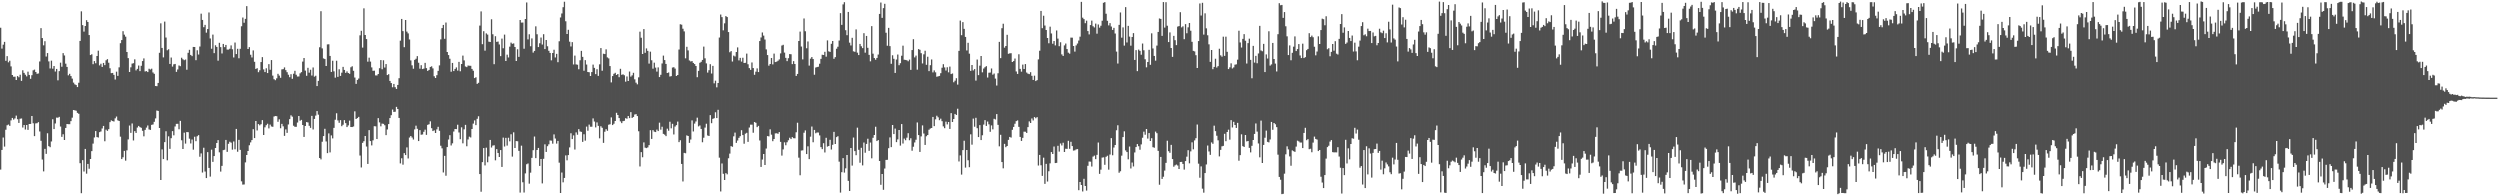 <svg xmlns="http://www.w3.org/2000/svg" width="1920" height="150"><path fill="#4f4f4f" d="M0 21.322h1v108.953H0zM1 37.317h1v77.823H1zM2 34.299h1v71.325H2zM3 32.178h1v80.424H3zM4 46.685h1v52.96H4zM5 43.104h1v53.11H5zM6 47.873h1v47.791H6zM7 46.663h1v50.006H7zM8 51.018h1v41.449H8zM9 57.588h1v33.007H9zM10 58.954h1v32.894H10zM11 58.869h1v32.04H11zM12 61.462h1v27.326H12zM13 58.43h1v33.096H13zM14 59.35h1v35.07H14zM15 57.421h1v33.782H15zM16 62.124h1v28.861H16zM17 53.948h1v43.994H17zM18 55.978h1v40.017H18zM19 57.405h1v42.067H19zM20 58.655h1v37.344H20zM21 55.06h1v44.655H21zM22 57.545h1v37.671H22zM23 60.538h1v34.653H23zM24 57.75h1v31.318H24zM25 54.009h1v40.673H25zM26 53.476h1v51.067H26zM27 55.285h1v39.494H27zM28 56.673h1v37.924H28zM29 56.444h1v37.368H29zM30 47.224h1v53.742H30zM31 21.612h1v86.509H31zM32 29.259h1v93.241H32zM33 34.821h1v96.838H33zM34 31.634h1v82.702H34zM35 43.392h1v74.765H35zM36 40.743h1v61.605H36zM37 47.147h1v65.075H37zM38 52.6h1v60.438H38zM39 46.614h1v62.041H39zM40 52.736h1v38.867H40zM41 50.701h1v48.4H41zM42 54.92h1v39.918H42zM43 52.919h1v37.385H43zM44 61.695h1v28.707H44zM45 54.636h1v35.132H45zM46 48.154h1v49.012H46zM47 51.232h1v53.868H47zM48 40.83h1v62.302H48zM49 42.589h1v64.94H49zM50 48.881h1v49.378H50zM51 51.413h1v43.814H51zM52 57.831h1v37.556H52zM53 56.689h1v38.71H53zM54 58.4h1v34.618H54zM55 60.372h1v29.976H55zM56 63.44h1v21.059H56zM57 64.752h1v19.992H57zM58 65.345h1v19.687H58zM59 66.853h1v19.811H59zM60 63.525h1v23.882H60zM61 31.444h1v93.906H61zM62 8.686h1v139.709H62zM63 19.286h1v103.71H63zM64 24.264h1v107.49H64zM65 19.966h1v94.436H65zM66 15.508h1v117.867H66zM67 16.883h1v109.023H67zM68 26.942h1v102.64H68zM69 42.315h1v79.79H69zM70 41.677h1v74.389H70zM71 49.313h1v60.972H71zM72 46.874h1v58.698H72zM73 48.583h1v52.063H73zM74 43.033h1v62.243H74zM75 38.935h1v66.703H75zM76 50.248h1v51.256H76zM77 48.949h1v52.01H77zM78 51.411h1v47.272H78zM79 48.357h1v48.365H79zM80 50.014h1v58.486H80zM81 46.28h1v53.321H81zM82 45.421h1v55.096H82zM83 48.201h1v51.031H83zM84 52.415h1v41.373H84zM85 56.155h1v36.288H85zM86 56.014h1v36.965H86zM87 57.51h1v35.832H87zM88 61.093h1v29.79H88zM89 55.061h1v34.433H89zM90 58.277h1v34.153H90zM91 51.687h1v41.242H91zM92 33.2h1v71.781H92zM93 30.792h1v91.384H93zM94 23.94h1v96.839H94zM95 26.612h1v89.238H95zM96 28.157h1v95.238H96zM97 39.957h1v75.476H97zM98 44.657h1v62.398H98zM99 55.273h1v41.144H99zM100 51.721h1v50.321H100zM101 48.863h1v45.98H101zM102 48.553h1v59.325H102zM103 45.569h1v55.14H103zM104 54.074h1v48.014H104zM105 52.873h1v45.093H105zM106 50.316h1v46.389H106zM107 54.624h1v43.014H107zM108 50.556h1v47.572H108zM109 46.885h1v53.565H109zM110 44.852h1v59.871H110zM111 54.892h1v44.849H111zM112 54.556h1v43.466H112zM113 55.362h1v40.997H113zM114 52.793h1v46.657H114zM115 53.415h1v46.365H115zM116 52.749h1v43.147H116zM117 55.673h1v39.939H117zM118 56.669h1v36.868H118zM119 66.066h1v24.846H119zM120 66.213h1v18.696H120zM121 63.669h1v21.549H121zM122 40.536h1v57.758H122zM123 17.903h1v120.313H123zM124 36.822h1v77.916H124zM125 44.083h1v78.083H125zM126 16.603h1v92.534H126zM127 28.834h1v71.989H127zM128 38.617h1v84.531H128zM129 37.826h1v66.86H129zM130 49.091h1v65.244H130zM131 44.163h1v61.973H131zM132 51.138h1v49.583H132zM133 49.385h1v54.56H133zM134 49.1h1v48.028H134zM135 55.201h1v39.909H135zM136 53.364h1v41.722H136zM137 50.297h1v48.961H137zM138 50.823h1v41.985H138zM139 44.335h1v63.375H139zM140 45.529h1v68.911H140zM141 46.246h1v55.662H141zM142 45.742h1v64.527H142zM143 53.543h1v47.869H143zM144 40.558h1v60.994H144zM145 38.267h1v68.22H145zM146 42.168h1v68.015H146zM147 43.131h1v64.01H147zM148 36.04h1v78.882H148zM149 36.118h1v68.916H149zM150 46.24h1v62.191H150zM151 38.625h1v66.036H151zM152 41.896h1v61.904H152zM153 35.745h1v84.605H153zM154 10.514h1v107.299H154zM155 15.314h1v117.174H155zM156 20.892h1v92.555H156zM157 19.095h1v112.624H157zM158 25.081h1v111.656H158zM159 22.344h1v94.469H159zM160 9.586h1v119.376H160zM161 29.524h1v106.103H161zM162 37.41h1v77.532H162zM163 26.588h1v97.712H163zM164 40.782h1v79.086H164zM165 34.771h1v78.915H165zM166 36.066h1v73.76H166zM167 46.592h1v61.015H167zM168 32.875h1v84.141H168zM169 36.2h1v95.596H169zM170 41.054h1v86.321H170zM171 33.756h1v81.537H171zM172 36.212h1v78.766H172zM173 34.533h1v72.935H173zM174 38.092h1v78.562H174zM175 38.08h1v72.377H175zM176 37.438h1v71.403H176zM177 34.87h1v74.713H177zM178 37.837h1v77.121H178zM179 44.126h1v64.516H179zM180 32.691h1v81.994H180zM181 41.525h1v57.509H181zM182 37.467h1v79.063H182zM183 44.728h1v62.698H183zM184 37.46h1v77.657H184zM185 20.193h1v119.063H185zM186 13.452h1v128.34H186zM187 17.481h1v124.212H187zM188 14.482h1v110.235H188zM189 4.723h1v114.322H189zM190 37.64h1v78.306H190zM191 36.185h1v75.386H191zM192 42.029h1v67.333H192zM193 44.132h1v63.431H193zM194 38.7h1v60.515H194zM195 47.458h1v58.57H195zM196 52.945h1v39.998H196zM197 52.371h1v47.842H197zM198 55.456h1v39.843H198zM199 53.942h1v42.329H199zM200 47.654h1v47.712H200zM201 43.883h1v48.357H201zM202 53.28h1v50.379H202zM203 55.365h1v42.435H203zM204 52.411h1v43.723H204zM205 56.1h1v38.947H205zM206 49.277h1v49.332H206zM207 53.547h1v42.16H207zM208 46.152h1v50.958H208zM209 58.063h1v39.319H209zM210 60.85h1v28.639H210zM211 61.604h1v27.46H211zM212 60.148h1v29.107H212zM213 56.683h1v36.839H213zM214 58.039h1v33.608H214zM215 59.771h1v38.747H215zM216 53.29h1v41.864H216zM217 53.069h1v43.93H217zM218 51.787h1v52.575H218zM219 53.887h1v45.471H219zM220 55.458h1v46.584H220zM221 57.384h1v38.222H221zM222 59.286h1v32.216H222zM223 57.007h1v31.559H223zM224 60.534h1v29.058H224zM225 56.626h1v39.913H225zM226 54.353h1v43.049H226zM227 57.375h1v40.019H227zM228 58.794h1v35.315H228zM229 58.736h1v30.374H229zM230 56.305h1v36.403H230zM231 55.415h1v36.666H231zM232 47.297h1v48.727H232zM233 44.526h1v60.632H233zM234 54.212h1v42.565H234zM235 58.195h1v35.551H235zM236 52.052h1v41.981H236zM237 55.809h1v40.785H237zM238 53.536h1v44.647H238zM239 58.028h1v30.933H239zM240 51.835h1v47.593H240zM241 58.9h1v32.417H241zM242 58.147h1v30.634H242zM243 66.121h1v19.185H243zM244 62.081h1v25.973H244zM245 36.276h1v85.065H245zM246 8.621h1v113.782H246zM247 37.146h1v71.693H247zM248 44.868h1v59.64H248zM249 45.381h1v53.535H249zM250 50.681h1v57.949H250zM251 34.097h1v83.517H251zM252 34.018h1v68.448H252zM253 42.948h1v74.081H253zM254 55.252h1v48.755H254zM255 46.619h1v59.673H255zM256 54.791h1v43.42H256zM257 59.641h1v32.298H257zM258 46.651h1v40.326H258zM259 59.056h1v33.405H259zM260 53.22h1v41.092H260zM261 58.342h1v33.914H261zM262 55.792h1v41.136H262zM263 51.338h1v44.474H263zM264 53.714h1v38.559H264zM265 55.987h1v38.59H265zM266 54.835h1v42.773H266zM267 56.039h1v40.281H267zM268 56.672h1v35.937H268zM269 51.683h1v45.863H269zM270 50.891h1v46.688H270zM271 54.358h1v42.744H271zM272 59.525h1v25.969H272zM273 64.422h1v26.985H273zM274 61.41h1v29.265H274zM275 60.309h1v29.437H275zM276 27.134h1v92.337H276zM277 23.678h1v104.926H277zM278 36.572h1v73.163H278zM279 6.39h1v102.028H279zM280 26.875h1v77.587H280zM281 30.025h1v82.499H281zM282 47.375h1v78.538H282zM283 44.281h1v55.638H283zM284 47.293h1v61.033H284zM285 51.767h1v59.894H285zM286 54.358h1v53.439H286zM287 54.288h1v42.636H287zM288 57.892h1v39.125H288zM289 57.941h1v48.836H289zM290 56.835h1v33.904H290zM291 52.375h1v41.642H291zM292 46.135h1v50.895H292zM293 53.194h1v41.712H293zM294 46.3h1v48.811H294zM295 51.865h1v44.36H295zM296 49.187h1v54.581H296zM297 57.635h1v41.81H297zM298 56.965h1v38.312H298zM299 62.177h1v28.479H299zM300 63.785h1v24.704H300zM301 67.027h1v17.112H301zM302 64.44h1v21.503H302zM303 66.981h1v18.854H303zM304 68.291h1v13.758H304zM305 65.241h1v18.484H305zM306 60.035h1v30.561H306zM307 31.211h1v94.289H307zM308 14.555h1v106.98H308zM309 23.912h1v102.553H309zM310 36.235h1v81.373H310zM311 15.335h1v103.756H311zM312 24.289h1v88.92H312zM313 25.644h1v96.037H313zM314 30.316h1v75.324H314zM315 46.409h1v58.017H315zM316 50.196h1v55.424H316zM317 52.81h1v54.329H317zM318 45.953h1v53.433H318zM319 45.105h1v51.419H319zM320 43.124h1v55.814H320zM321 48.2h1v60.145H321zM322 52.741h1v47.193H322zM323 50.068h1v53.409H323zM324 53.037h1v50.254H324zM325 52.694h1v48.532H325zM326 48.284h1v51.278H326zM327 52.345h1v51.226H327zM328 54.454h1v41.458H328zM329 53.727h1v41.725H329zM330 51.417h1v41.766H330zM331 50.926h1v47.547H331zM332 52.544h1v48.125H332zM333 58.547h1v41.559H333zM334 59.921h1v42.236H334zM335 57.776h1v41.62H335zM336 54.451h1v42.911H336zM337 50.216h1v50.226H337zM338 30.265h1v81.654H338zM339 21.579h1v92.325H339zM340 19.172h1v113.269H340zM341 29.776h1v89.906H341zM342 17.284h1v117.683H342zM343 39.915h1v73.035H343zM344 42.273h1v64.886H344zM345 45.114h1v58.743H345zM346 55.108h1v56.603H346zM347 48.309h1v61.749H347zM348 54.557h1v46.44H348zM349 52.938h1v46.137H349zM350 51.756h1v47.427H350zM351 54.199h1v41.588H351zM352 47.507h1v54.21H352zM353 54.756h1v52.141H353zM354 49.168h1v48.63H354zM355 42.716h1v67.35H355zM356 46.406h1v52.924H356zM357 51.028h1v44.884H357zM358 51.579h1v60.772H358zM359 50.323h1v56.805H359zM360 50.508h1v54.448H360zM361 50.515h1v55.082H361zM362 52.941h1v46.149H362zM363 54.327h1v40.576H363zM364 59.952h1v32.498H364zM365 59.316h1v36.776H365zM366 64.43h1v26.828H366zM367 63.579h1v25.732H367zM368 19.677h1v114.021H368zM369 8.749h1v138.502H369zM370 33.951h1v90.588H370zM371 23.944h1v89.759H371zM372 38.896h1v88.145H372zM373 25.632h1v87.787H373zM374 26.568h1v98.036H374zM375 32.004h1v88.141H375zM376 32.263h1v75.192H376zM377 14.813h1v98.516H377zM378 26.332h1v85.496H378zM379 49.282h1v62.288H379zM380 27.803h1v95.31H380zM381 32.174h1v82.355H381zM382 31.911h1v85.576H382zM383 34.145h1v86.431H383zM384 43.1h1v72.131H384zM385 29.631h1v98.578H385zM386 37.045h1v68.639H386zM387 26.577h1v85.955H387zM388 46.872h1v59.016H388zM389 41.979h1v69.841H389zM390 44.112h1v61.681H390zM391 35.827h1v72.733H391zM392 32.734h1v70.39H392zM393 33.619h1v86.674H393zM394 33.334h1v68.305H394zM395 36.08h1v77.595H395zM396 46.859h1v61.499H396zM397 37.853h1v70.631H397zM398 43.691h1v72.179H398zM399 15.369h1v132.567H399zM400 17.382h1v94.473H400zM401 17.308h1v122.692H401zM402 37.409h1v110.46H402zM403 14.605h1v118.567H403zM404 1.871h1v124.29H404zM405 30.239h1v95.308H405zM406 26.323h1v114.716H406zM407 35.553h1v97.039H407zM408 29.496h1v91.76H408zM409 40.406h1v74.936H409zM410 39.133h1v65.724H410zM411 20.24h1v101.2H411zM412 26.292h1v88.924H412zM413 36.168h1v77.441H413zM414 33.208h1v94.224H414zM415 28.817h1v93.288H415zM416 34.207h1v106.621H416zM417 26.276h1v95.682H417zM418 37.672h1v73.195H418zM419 30.707h1v85.978H419zM420 35.529h1v76.769H420zM421 39.022h1v71.824H421zM422 40.644h1v67.229H422zM423 46.355h1v61.676H423zM424 40.711h1v69.619H424zM425 38.178h1v65.024H425zM426 44.153h1v62.259H426zM427 41.372h1v68.894H427zM428 47.773h1v60.475H428zM429 31.673h1v93.236H429zM430 13.436h1v134.767H430zM431 10.33h1v122.185H431zM432 5.524h1v134.512H432zM433 1.315h1v135.355H433zM434 16.354h1v103.005H434zM435 26.119h1v97.016H435zM436 22.894h1v96.19H436zM437 32.007h1v81.216H437zM438 35.692h1v66.649H438zM439 32.347h1v74.459H439zM440 49.501h1v54.462H440zM441 42.691h1v72.127H441zM442 49.467h1v52.215H442zM443 49.721h1v53.743H443zM444 53.186h1v45.972H444zM445 46.292h1v54.697H445zM446 39.074h1v62.208H446zM447 43.688h1v65.245H447zM448 54.323h1v48.805H448zM449 46.183h1v61.854H449zM450 49.548h1v47.675H450zM451 55.291h1v45.128H451zM452 55.498h1v40.193H452zM453 58.384h1v38.924H453zM454 55.352h1v41.984H454zM455 49.605h1v41.323H455zM456 52.101h1v41.211H456zM457 56.939h1v40.928H457zM458 53.149h1v40.86H458zM459 58.247h1v38.396H459zM460 49.405h1v56.845H460zM461 36.89h1v60.094H461zM462 54.345h1v43.793H462zM463 41.288h1v68.409H463zM464 41.545h1v59.645H464zM465 37.903h1v61.305H465zM466 44.06h1v56.378H466zM467 44.859h1v50.932H467zM468 50.738h1v44.675H468zM469 63.285h1v26.886H469zM470 58.422h1v37.638H470zM471 56.669h1v38.339H471zM472 55.915h1v36.995H472zM473 57.614h1v29.005H473zM474 56.851h1v31.474H474zM475 59.305h1v31.363H475zM476 52.853h1v40.39H476zM477 57.434h1v37.115H477zM478 57.08h1v35.965H478zM479 57.784h1v34.994H479zM480 62.702h1v28.059H480zM481 58.715h1v32.467H481zM482 62.215h1v26.877H482zM483 54.964h1v35.769H483zM484 58.807h1v27.328H484zM485 57.86h1v32.721H485zM486 55.899h1v33.926H486zM487 60.95h1v26.993H487zM488 63.483h1v24.189H488zM489 64.785h1v24.378H489zM490 59.411h1v41.383H490zM491 24.322h1v103.519H491zM492 28.991h1v87.862H492zM493 41.451h1v79.315H493zM494 22.331h1v87.038H494zM495 40.576h1v72.847H495zM496 37.147h1v76.639H496zM497 39.044h1v74.151H497zM498 48.862h1v62.619H498zM499 39.668h1v60.346H499zM500 46.264h1v60.424H500zM501 52.756h1v47.187H501zM502 48.137h1v52.976H502zM503 51.928h1v49.493H503zM504 55.001h1v44.534H504zM505 51.773h1v48.902H505zM506 59.198h1v34.993H506zM507 57.447h1v42.147H507zM508 48.754h1v48.598H508zM509 42.715h1v60.085H509zM510 46.112h1v57.337H510zM511 49.086h1v55.461H511zM512 56.08h1v42.734H512zM513 55.677h1v44.732H513zM514 58.783h1v34.721H514zM515 58.495h1v40.05H515zM516 51.865h1v43.197H516zM517 51.599h1v51.649H517zM518 52.698h1v44.504H518zM519 58.372h1v37.746H519zM520 57.575h1v35.835H520zM521 38.022h1v71.159H521zM522 18.615h1v89.103H522zM523 18.957h1v106.946H523zM524 22.084h1v117.29H524zM525 24.103h1v93.308H525zM526 44.823h1v72.875H526zM527 35.939h1v68.072H527zM528 38.705h1v65.759H528zM529 46.429h1v63.27H529zM530 47.202h1v59.953H530zM531 46.914h1v45.534H531zM532 48.311h1v52.675H532zM533 49.193h1v45.707H533zM534 50.673h1v42.591H534zM535 59.308h1v31.044H535zM536 54.408h1v42.656H536zM537 48.214h1v48.119H537zM538 47.474h1v51.536H538zM539 46.042h1v63.194H539zM540 35.793h1v69.996H540zM541 44.813h1v53.199H541zM542 48.703h1v46.34H542zM543 55.772h1v48.285H543zM544 53.897h1v50.552H544zM545 49.28h1v39.153H545zM546 56.457h1v38.15H546zM547 50.561h1v40.752H547zM548 63.986h1v26.787H548zM549 61.939h1v24.258H549zM550 67.047h1v23.614H550zM551 63.757h1v20.586H551zM552 28.844h1v92.262H552zM553 11.178h1v135.887H553zM554 13.157h1v112.382H554zM555 23.302h1v110.174H555zM556 17.939h1v120.286H556zM557 12.333h1v120.618H557zM558 13.131h1v120.742H558zM559 24.603h1v96.961H559zM560 40.146h1v77.84H560zM561 39.221h1v73.006H561zM562 47.258h1v65.508H562zM563 42.725h1v61.957H563zM564 43.386h1v58.446H564zM565 39.925h1v69.817H565zM566 36.393h1v71.555H566zM567 46.39h1v59.485H567zM568 44.456h1v60.148H568zM569 47.328h1v52.688H569zM570 44.353h1v59.37H570zM571 48.393h1v61.978H571zM572 48.237h1v54.404H572zM573 41.154h1v60.854H573zM574 49.341h1v59.604H574zM575 52.334h1v45.587H575zM576 53.64h1v42.087H576zM577 47.964h1v47.782H577zM578 52.293h1v49.623H578zM579 57.422h1v36.287H579zM580 55.029h1v39.297H580zM581 52.554h1v45.097H581zM582 55.367h1v41.284H582zM583 31.542h1v76.328H583zM584 28.768h1v99.447H584zM585 24.949h1v97.586H585zM586 27.328h1v90.956H586zM587 30.386h1v96.318H587zM588 37.941h1v76.15H588zM589 42.313h1v62.174H589zM590 50.438h1v54.293H590zM591 49.132h1v50.206H591zM592 44.539h1v58.864H592zM593 49.443h1v58.977H593zM594 41.169h1v65.574H594zM595 47.666h1v54.781H595zM596 47.36h1v54.998H596zM597 46.631h1v56.111H597zM598 45.613h1v55.804H598zM599 41.034h1v67.926H599zM600 34.962h1v84.541H600zM601 34.405h1v80.341H601zM602 40.402h1v68.923H602zM603 44.424h1v67.156H603zM604 46.929h1v62.332H604zM605 44.679h1v63.043H605zM606 41.512h1v64.287H606zM607 41.687h1v65.114H607zM608 49.25h1v56.069H608zM609 46.975h1v59.17H609zM610 49.173h1v57.055H610zM611 58.318h1v43.242H611zM612 56.77h1v37.513H612zM613 31.501h1v89.611H613zM614 24.28h1v110.345H614zM615 35.728h1v79.906H615zM616 45.635h1v69.832H616zM617 14.165h1v87.763H617zM618 24.017h1v76.113H618zM619 37.076h1v81.267H619zM620 31.85h1v80.53H620zM621 50.393h1v71.833H621zM622 45.049h1v59.896H622zM623 43.834h1v53.353H623zM624 45.365h1v63.886H624zM625 57.417h1v42.382H625zM626 51.885h1v50.441H626zM627 51.494h1v50.255H627zM628 51.274h1v50.487H628zM629 48.939h1v55.03H629zM630 45.195h1v67.821H630zM631 42.047h1v72.468H631zM632 42.257h1v67.709H632zM633 39.808h1v77.271H633zM634 43.499h1v62.335H634zM635 31.031h1v81.573H635zM636 39.411h1v72.702H636zM637 39.904h1v67.446H637zM638 33.653h1v81.191H638zM639 31.511h1v79.712H639zM640 45.139h1v56.139H640zM641 43.875h1v66.701H641zM642 37.443h1v67.871H642zM643 35.914h1v68.687H643zM644 31.136h1v93.04H644zM645 10.108h1v137.826H645zM646 19.103h1v113.134H646zM647 3.376h1v118.065H647zM648 1.694h1v130.853H648zM649 23.169h1v106.122H649zM650 27.016h1v92.03H650zM651 9.144h1v129.752H651zM652 32.758h1v113.914H652zM653 34.912h1v78.753H653zM654 29.015h1v98.176H654zM655 39.426h1v66.209H655zM656 39.775h1v76.27H656zM657 22.571h1v96.641H657zM658 40.443h1v57.606H658zM659 42.309h1v72.725H659zM660 33.724h1v91.235H660zM661 35.536h1v77.956H661zM662 36.983h1v90.059H662zM663 25.476h1v83.972H663zM664 40.441h1v76.836H664zM665 27.581h1v82.973H665zM666 36.703h1v69.822H666zM667 42.134h1v73.718H667zM668 47.1h1v62.352H668zM669 20.07h1v101.541H669zM670 41.205h1v64.65H670zM671 44.576h1v59.097H671zM672 45.853h1v51.469H672zM673 44.48h1v63.872H673zM674 41.856h1v65.699H674zM675 10.72h1v112.92H675zM676 1.936h1v140.001H676zM677 13.725h1v119.927H677zM678 6.247h1v139.521H678zM679 2.923h1v126.529H679zM680 25.135h1v97.712H680zM681 35.134h1v87.592H681zM682 21.427h1v92.37H682zM683 35.405h1v70.135H683zM684 48.998h1v64.014H684zM685 42.432h1v53.546H685zM686 45.161h1v57.79H686zM687 55.999h1v42.781H687zM688 45.745h1v63.41H688zM689 41.855h1v65.208H689zM690 50.085h1v49.776H690zM691 48.526h1v63.303H691zM692 42.801h1v52.499H692zM693 35.059h1v75.166H693zM694 45.898h1v60.565H694zM695 46.048h1v61.685H695zM696 46.302h1v59.411H696zM697 47.06h1v55.258H697zM698 45.749h1v61.986H698zM699 53.666h1v52.505H699zM700 38.464h1v77.323H700zM701 30.123h1v82.577H701zM702 44.09h1v65.312H702zM703 42.703h1v64.598H703zM704 53.52h1v40.541H704zM705 37.69h1v66.042H705zM706 38.257h1v78.438H706zM707 40.857h1v63.903H707zM708 48.72h1v47.597H708zM709 41.705h1v60.848H709zM710 38.982h1v72.335H710zM711 49.782h1v54.89H711zM712 43.559h1v60.1H712zM713 54.646h1v45.003H713zM714 50.066h1v48.661H714zM715 45.677h1v52.65H715zM716 55.619h1v34.198H716zM717 54.068h1v42.787H717zM718 55.569h1v36.067H718zM719 58.947h1v29.924H719zM720 58.633h1v31.492H720zM721 58.321h1v34.003H721zM722 56.226h1v34.892H722zM723 52.038h1v41.05H723zM724 49.296h1v47.768H724zM725 51.761h1v46.717H725zM726 54.154h1v39.303H726zM727 51.658h1v43.903H727zM728 55.575h1v38.119H728zM729 51.168h1v47.867H729zM730 56.86h1v30.049H730zM731 56.407h1v37.286H731zM732 63.204h1v28.171H732zM733 61.964h1v25.517H733zM734 60.042h1v28.283H734zM735 64.974h1v18.53H735zM736 39.05h1v84.945H736zM737 15.821h1v103.521H737zM738 27.031h1v107.085H738zM739 16.979h1v98.342H739zM740 22.159h1v85.932H740zM741 28.373h1v100.368H741zM742 38.782h1v76.411H742zM743 32.884h1v90.192H743zM744 41.214h1v87.219H744zM745 54.428h1v48.743H745zM746 49.928h1v61.167H746zM747 54.086h1v36.976H747zM748 53.046h1v44.276H748zM749 61.89h1v28.572H749zM750 45.735h1v52.72H750zM751 57.703h1v47.545H751zM752 50.456h1v45.662H752zM753 43.012h1v64.563H753zM754 55.562h1v48.326H754zM755 52.613h1v43.097H755zM756 51.626h1v40.614H756zM757 50.799h1v45.917H757zM758 59.527h1v33.834H758zM759 55.864h1v39.626H759zM760 55.726h1v45.518H760zM761 52.604h1v43.726H761zM762 57.344h1v41.974H762zM763 56.48h1v34.737H763zM764 60.382h1v31.343H764zM765 65.704h1v21.925H765zM766 56.293h1v39.596H766zM767 32.13h1v80.257H767zM768 44.626h1v58.913H768zM769 21.647h1v102.817H769zM770 18.227h1v111.045H770zM771 36.627h1v73.846H771zM772 35.318h1v77.711H772zM773 26.733h1v85.399H773zM774 41.319h1v66.087H774zM775 40.959h1v64.202H775zM776 40.834h1v64.86H776zM777 47.633h1v52.062H777zM778 46.879h1v50.613H778zM779 44.941h1v50.098H779zM780 54.89h1v38.149H780zM781 56.801h1v35.666H781zM782 41.658h1v55.786H782zM783 52.911h1v52.261H783zM784 55.021h1v53.221H784zM785 49.626h1v56.281H785zM786 53.011h1v48.126H786zM787 49.223h1v51.965H787zM788 55.711h1v46.362H788zM789 56.565h1v41.094H789zM790 56.951h1v36.263H790zM791 55.424h1v39.031H791zM792 58.219h1v32.754H792zM793 61.402h1v31.117H793zM794 58.135h1v31.796H794zM795 62.263h1v28.561H795zM796 61.54h1v28.429H796zM797 45.593h1v81.518H797zM798 38.95h1v80.053H798zM799 8.384h1v118.555H799zM800 21.675h1v113.401H800zM801 12.101h1v109.012H801zM802 19.593h1v121.617H802zM803 23.024h1v102.848H803zM804 29.201h1v110.208H804zM805 33.247h1v98.285H805zM806 20.472h1v104.943H806zM807 25.697h1v91.111H807zM808 33.573h1v84.705H808zM809 31.497h1v81.063H809zM810 34.847h1v90.392H810zM811 23.379h1v101.681H811zM812 29.662h1v82.32H812zM813 35.49h1v80.921H813zM814 32.465h1v77.728H814zM815 41.792h1v69.947H815zM816 42.981h1v66.636H816zM817 34.887h1v81.849H817zM818 33.409h1v80.801H818zM819 37.706h1v76.62H819zM820 40.45h1v67.685H820zM821 41.213h1v73.041H821zM822 28.902h1v79.978H822zM823 28.933h1v83.236H823zM824 35.314h1v80.324H824zM825 39.654h1v75.812H825zM826 34.859h1v79.881H826zM827 33.449h1v81.02H827zM828 31.13h1v114.966H828zM829 28.162h1v111.621H829zM830 1.448h1v140.639H830zM831 13.554h1v133.492H831zM832 14.715h1v122.629H832zM833 17.808h1v125.029H833zM834 15.889h1v130.48H834zM835 23.877h1v103.439H835zM836 26.433h1v97.617H836zM837 19.235h1v104.941H837zM838 15.835h1v112.072H838zM839 20.178h1v100.09H839zM840 21.101h1v98.383H840zM841 18.125h1v104.083H841zM842 25.847h1v93.103H842zM843 18.772h1v90.681H843zM844 21.265h1v112.289H844zM845 19.786h1v110.521H845zM846 15.918h1v105.141H846zM847 2.127h1v118.701H847zM848 1.662h1v124.902H848zM849 10.545h1v109.865H849zM850 15.965h1v103.625H850zM851 19.486h1v110.801H851zM852 17.744h1v100.916H852zM853 20.378h1v85.709H853zM854 22.989h1v96.264H854zM855 21.41h1v91.869H855zM856 25.766h1v85.598H856zM857 39.636h1v60.39H857zM858 48.771h1v47.417H858zM859 19.115h1v113.553H859zM860 9.552h1v121.992H860zM861 28.929h1v90.645H861zM862 21.065h1v84.198H862zM863 35.008h1v65.849H863zM864 5.455h1v110.063H864zM865 32.601h1v84.208H865zM866 19.842h1v102.522H866zM867 28.1h1v84.432H867zM868 35.058h1v94.345H868zM869 28.401h1v96.448H869zM870 25.471h1v102.377H870zM871 46.051h1v71.021H871zM872 38.503h1v74.462H872zM873 54.65h1v56.01H873zM874 38.095h1v74.199H874zM875 39.08h1v75.92H875zM876 42.048h1v68.841H876zM877 33.45h1v72.336H877zM878 38.589h1v62.526H878zM879 45.5h1v57.995H879zM880 51.693h1v47.366H880zM881 47.602h1v58.826H881zM882 38.243h1v63.931H882zM883 49.745h1v58.559H883zM884 25.612h1v80.534H884zM885 37.225h1v75.805H885zM886 42.95h1v70.502H886zM887 46.58h1v54.496H887zM888 35.006h1v67.308H888zM889 24.543h1v91.311H889zM890 14.161h1v127.706H890zM891 14.518h1v106.032H891zM892 27.528h1v109.886H892zM893 1.593h1v134.138H893zM894 21.192h1v109.832H894zM895 1.713h1v123.35H895zM896 19.744h1v88.35H896zM897 32.33h1v83.779H897zM898 24.9h1v92.434H898zM899 36.884h1v74.357H899zM900 43.671h1v78.484H900zM901 27.564h1v100.481H901zM902 30.894h1v96.073H902zM903 34.654h1v91.725H903zM904 20.432h1v106.718H904zM905 20.015h1v109.758H905zM906 9.353h1v115.086H906zM907 21.048h1v103.243H907zM908 20.223h1v105.672H908zM909 30.124h1v100.119H909zM910 18.517h1v105.203H910zM911 25.55h1v94.755H911zM912 20.985h1v94.384H912zM913 17.64h1v107.813H913zM914 23.596h1v92.668H914zM915 32.106h1v77.197H915zM916 39.077h1v75.599H916zM917 39.457h1v68.368H917zM918 42.383h1v63.749H918zM919 52.227h1v43.391H919zM920 31.522h1v94.2H920zM921 2.661h1v133.854H921zM922 11.949h1v115.832H922zM923 2.149h1v142.758H923zM924 26.55h1v121.406H924zM925 10.25h1v122.674H925zM926 21.752h1v104.559H926zM927 27.076h1v84.713H927zM928 34.047h1v82.255H928zM929 47.5h1v71.421H929zM930 38.401h1v70.958H930zM931 53.156h1v57.296H931zM932 51.415h1v45.093H932zM933 45.107h1v55.616H933zM934 51.869h1v52.352H934zM935 50.768h1v57.001H935zM936 37.422h1v82.68H936zM937 42.509h1v72.588H937zM938 43.541h1v68.846H938zM939 28.139h1v83.886H939zM940 42.896h1v59.881H940zM941 28.154h1v80.274H941zM942 39.795h1v61.571H942zM943 53.039h1v46.557H943zM944 51.732h1v55.539H944zM945 48.633h1v43.606H945zM946 52.6h1v45.301H946zM947 51.762h1v41.76H947zM948 49.659h1v46.331H948zM949 49.402h1v48.858H949zM950 45.806h1v48.574H950zM951 23.615h1v99.845H951zM952 32.593h1v86.542H952zM953 36.525h1v66.666H953zM954 29.873h1v82.382H954zM955 26.216h1v86.633H955zM956 31.295h1v72.401H956zM957 48.773h1v59.816H957zM958 33.113h1v75.168H958zM959 29.688h1v83.857H959zM960 45.976h1v71.042H960zM961 60.121h1v51.842H961zM962 35.228h1v72.307H962zM963 48.08h1v54.794H963zM964 42.882h1v51.952H964zM965 48.607h1v52.447H965zM966 41.082h1v69.084H966zM967 19.845h1v100.974H967zM968 38.761h1v53.852H968zM969 39.373h1v85.809H969zM970 33.715h1v77.584H970zM971 55.338h1v50.419H971zM972 41.767h1v58.551H972zM973 44.968h1v63.978H973zM974 23.991h1v85.382H974zM975 50.388h1v56.704H975zM976 49.461h1v44.205H976zM977 32.99h1v66.694H977zM978 45.337h1v49.133H978zM979 48.842h1v46.586H979zM980 54.883h1v42.77H980zM981 26.243h1v92.542H981zM982 2.456h1v133.428H982zM983 4.063h1v133.967H983zM984 3.777h1v145.331H984zM985 13.714h1v135.106H985zM986 9.256h1v124.102H986zM987 20.154h1v98.387H987zM988 27.906h1v84.47H988zM989 42.278h1v72.481H989zM990 34.865h1v85.235H990zM991 46.277h1v80.99H991zM992 40.535h1v74.982H992zM993 35.83h1v80.295H993zM994 27.945h1v88.713H994zM995 39.239h1v73.344H995zM996 37.661h1v70.383H996zM997 33.833h1v74.751H997zM998 42.581h1v66.864H998zM999 44.612h1v64.849H999zM1000 33.523h1v80.169H1000zM1001 44.592h1v57.515H1001zM1002 43.903h1v54.262H1002zM1003 38.54h1v69.142H1003zM1004 37.564h1v69.276H1004zM1005 25.479h1v89.114H1005zM1006 28.487h1v85.723H1006zM1007 27.335h1v89.601H1007zM1008 28.62h1v80.882H1008zM1009 35.893h1v69.009H1009zM1010 42.481h1v64.198H1010zM1011 39.596h1v67.603H1011zM1012 27.892h1v88.126H1012zM1013 33.815h1v81.406H1013zM1014 23.096h1v112.66H1014zM1015 14.32h1v125.858H1015zM1016 14.726h1v129.719H1016zM1017 19.42h1v115.041H1017zM1018 12.481h1v109.301H1018zM1019 37.85h1v75.164H1019zM1020 37.02h1v74.918H1020zM1021 43.198h1v65.535H1021zM1022 39.854h1v67.709H1022zM1023 33.807h1v83.027H1023zM1024 38.936h1v78.084H1024zM1025 31.617h1v85.374H1025zM1026 41.231h1v75.829H1026zM1027 41.863h1v71.169H1027zM1028 29.854h1v90.353H1028zM1029 18.452h1v110.364H1029zM1030 10.83h1v137.782H1030zM1031 25.147h1v103.941H1031zM1032 21.038h1v113.456H1032zM1033 33.676h1v73.693H1033zM1034 32.64h1v92.913H1034zM1035 23.812h1v90.116H1035zM1036 29.139h1v93.221H1036zM1037 31.517h1v79.056H1037zM1038 27.263h1v78.93H1038zM1039 39.555h1v66.989H1039zM1040 32.77h1v65.37H1040zM1041 39.467h1v63.111H1041zM1042 46.267h1v53.289H1042zM1043 35.84h1v71.476H1043zM1044 31.157h1v97.685H1044zM1045 20.008h1v107.55H1045zM1046 17.063h1v124.66H1046zM1047 27.094h1v88.174H1047zM1048 26.349h1v118.082H1048zM1049 27.852h1v84.48H1049zM1050 22.002h1v111.961H1050zM1051 23.853h1v90.072H1051zM1052 23.78h1v94.154H1052zM1053 33.1h1v103.31H1053zM1054 24.952h1v92.459H1054zM1055 27.903h1v86.66H1055zM1056 27.532h1v86.891H1056zM1057 34.787h1v75.493H1057zM1058 33.004h1v84.418H1058zM1059 22.064h1v93.874H1059zM1060 24.828h1v105.426H1060zM1061 25.497h1v97.907H1061zM1062 23.574h1v110.262H1062zM1063 29.236h1v100.048H1063zM1064 25.572h1v99.204H1064zM1065 32.57h1v93.681H1065zM1066 16.686h1v111.087H1066zM1067 22.553h1v109.756H1067zM1068 32.66h1v101.128H1068zM1069 3.6h1v117.49H1069zM1070 29.515h1v96.746H1070zM1071 30.44h1v92.069H1071zM1072 35.747h1v74.044H1072zM1073 47.143h1v75.607H1073zM1074 5.73h1v127.52H1074zM1075 6.248h1v126.761H1075zM1076 18.834h1v126.586H1076zM1077 13.203h1v124.124H1077zM1078 21.056h1v110.758H1078zM1079 15.17h1v105.367H1079zM1080 29.919h1v90.726H1080zM1081 39.652h1v76.032H1081zM1082 36.892h1v81.068H1082zM1083 37.948h1v68.118H1083zM1084 40.598h1v81.468H1084zM1085 34.157h1v72.329H1085zM1086 30.557h1v73.337H1086zM1087 40.816h1v71.661H1087zM1088 42.983h1v67.322H1088zM1089 24.199h1v109.313H1089zM1090 20.032h1v100.683H1090zM1091 15.323h1v110.669H1091zM1092 18.6h1v121.227H1092zM1093 24.842h1v101.803H1093zM1094 26.639h1v100.914H1094zM1095 24.846h1v99.396H1095zM1096 39.821h1v67.712H1096zM1097 36.407h1v69.551H1097zM1098 37.019h1v71.954H1098zM1099 40.495h1v84.428H1099zM1100 44.731h1v62.521H1100zM1101 37.799h1v69.605H1101zM1102 50.951h1v48.983H1102zM1103 51.548h1v44.86H1103zM1104 25.976h1v85.377H1104zM1105 1.237h1v124.853H1105zM1106 12.155h1v135.586H1106zM1107 10.067h1v121.54H1107zM1108 1.657h1v133.449H1108zM1109 10.13h1v137.829H1109zM1110 27.481h1v120.673H1110zM1111 7.048h1v116.389H1111zM1112 3.854h1v125.375H1112zM1113 36.974h1v90.022H1113zM1114 15.673h1v108.559H1114zM1115 38.33h1v84.946H1115zM1116 8.17h1v115.72H1116zM1117 3.214h1v121.382H1117zM1118 20.612h1v100.474H1118zM1119 34.771h1v90.321H1119zM1120 16.906h1v109.847H1120zM1121 18.184h1v113.849H1121zM1122 19.534h1v102.979H1122zM1123 25.096h1v95.972H1123zM1124 26.005h1v93.304H1124zM1125 33.218h1v96.198H1125zM1126 20.549h1v107.327H1126zM1127 17.945h1v107.762H1127zM1128 20.281h1v102.714H1128zM1129 12.193h1v115.901H1129zM1130 24.038h1v100.127H1130zM1131 23.466h1v89.683H1131zM1132 38.507h1v77.689H1132zM1133 35.427h1v85.694H1133zM1134 35.56h1v78.116H1134zM1135 33.169h1v91.056H1135zM1136 32.31h1v89.128H1136zM1137 16.776h1v118.405H1137zM1138 1.873h1v146.393H1138zM1139 29.957h1v102.301H1139zM1140 6.363h1v120.55H1140zM1141 23.338h1v105.485H1141zM1142 17.327h1v107.927H1142zM1143 14.082h1v100.116H1143zM1144 24.992h1v102.542H1144zM1145 28.138h1v103.616H1145zM1146 22.962h1v107.369H1146zM1147 26.265h1v106.592H1147zM1148 3.808h1v129.477H1148zM1149 14.594h1v116.482H1149zM1150 12.603h1v111.56H1150zM1151 11.62h1v127.923H1151zM1152 17.329h1v116.046H1152zM1153 14.26h1v128.567H1153zM1154 7.674h1v116.988H1154zM1155 16.623h1v114.774H1155zM1156 25.139h1v101.996H1156zM1157 7.297h1v119.618H1157zM1158 33.42h1v90.29H1158zM1159 12.419h1v110.719H1159zM1160 29.04h1v92.333H1160zM1161 26.478h1v98.692H1161zM1162 25.803h1v106.129H1162zM1163 39.744h1v73.45H1163zM1164 37.357h1v74.802H1164zM1165 52.048h1v55.949H1165zM1166 39.518h1v85.368H1166zM1167 31.519h1v95.219H1167zM1168 25.243h1v109.192H1168zM1169 1.967h1v143.001H1169zM1170 1.758h1v137.04H1170zM1171 8.125h1v117.376H1171zM1172 9.206h1v128.594H1172zM1173 13.036h1v124.749H1173zM1174 6.537h1v126.593H1174zM1175 20.744h1v120.509H1175zM1176 6.379h1v124.456H1176zM1177 19.405h1v113.49H1177zM1178 8.932h1v126.369H1178zM1179 21.306h1v105.046H1179zM1180 16.283h1v108.516H1180zM1181 7.927h1v120.046H1181zM1182 23.398h1v101.807H1182zM1183 21.321h1v108.359H1183zM1184 20.632h1v114.728H1184zM1185 19.138h1v109.145H1185zM1186 20.048h1v106.486H1186zM1187 13.977h1v117.172H1187zM1188 17.849h1v117.029H1188zM1189 16.413h1v113.122H1189zM1190 16.966h1v114.746H1190zM1191 11.713h1v118.606H1191zM1192 22.681h1v107.084H1192zM1193 20.673h1v107.044H1193zM1194 35.037h1v77.775H1194zM1195 44.848h1v63.989H1195zM1196 43.657h1v70.523H1196zM1197 41.704h1v62.812H1197zM1198 49.71h1v52.022H1198zM1199 34.796h1v87.981H1199zM1200 26.732h1v83.303H1200zM1201 3.885h1v121.602H1201zM1202 18.656h1v114.613H1202zM1203 21.586h1v112.1H1203zM1204 22.477h1v106.92H1204zM1205 30.878h1v102.295H1205zM1206 15.257h1v114.147H1206zM1207 28.015h1v97.517H1207zM1208 23.041h1v96.643H1208zM1209 22.027h1v106.193H1209zM1210 15.801h1v105.749H1210zM1211 27.613h1v97.255H1211zM1212 16.664h1v120.17H1212zM1213 24.819h1v109.307H1213zM1214 38.656h1v83.297H1214zM1215 27.239h1v93.801H1215zM1216 34.666h1v81.358H1216zM1217 33.557h1v84.461H1217zM1218 33.788h1v88.823H1218zM1219 22.11h1v100.469H1219zM1220 9.954h1v122.865H1220zM1221 20.56h1v98.293H1221zM1222 24.27h1v101.119H1222zM1223 21.043h1v103.767H1223zM1224 30.441h1v89.731H1224zM1225 40.922h1v64.199H1225zM1226 50.989h1v46.784H1226zM1227 8.537h1v115.608H1227zM1228 23.149h1v104.63H1228zM1229 13.633h1v122.142H1229zM1230 1.084h1v133.686H1230zM1231 2.171h1v146.564H1231zM1232 2.259h1v137.541H1232zM1233 25.08h1v110.994H1233zM1234 1.903h1v143.01H1234zM1235 12.008h1v107.315H1235zM1236 18.573h1v112.594H1236zM1237 18.304h1v121.775H1237zM1238 14.257h1v127.181H1238zM1239 16.582h1v131.713H1239zM1240 13.312h1v134.918H1240zM1241 6.808h1v138.578H1241zM1242 12.806h1v127.927H1242zM1243 14.767h1v118.341H1243zM1244 29.409h1v101.639H1244zM1245 25.278h1v105.837H1245zM1246 25.405h1v98.451H1246zM1247 22.375h1v107.729H1247zM1248 9.311h1v125.471H1248zM1249 11.185h1v123.932H1249zM1250 7.91h1v131.406H1250zM1251 2.165h1v122.171H1251zM1252 2.032h1v131.29H1252zM1253 1.6h1v146.825H1253zM1254 5.694h1v126.824H1254zM1255 24.435h1v100.435H1255zM1256 31h1v96.216H1256zM1257 43.19h1v67.573H1257zM1258 37.2h1v78.457H1258zM1259 22.495h1v92.235H1259zM1260 1.542h1v132.74H1260zM1261 11.94h1v136.046H1261zM1262 30.479h1v103.597H1262zM1263 32.627h1v82.715H1263zM1264 31.683h1v104.921H1264zM1265 32.586h1v86.25H1265zM1266 30.152h1v80.409H1266zM1267 38.15h1v74.956H1267zM1268 44.766h1v75.459H1268zM1269 34.598h1v97.613H1269zM1270 31.587h1v83.563H1270zM1271 34.97h1v100.235H1271zM1272 28.375h1v92.96H1272zM1273 28.007h1v112.681H1273zM1274 21.842h1v114.513H1274zM1275 11.931h1v129.905H1275zM1276 2.189h1v137.444H1276zM1277 9.16h1v135.888H1277zM1278 21.509h1v127.045H1278zM1279 21.238h1v113.067H1279zM1280 25.41h1v106.933H1280zM1281 14.35h1v103.144H1281zM1282 25.463h1v111.246H1282zM1283 9.737h1v111.534H1283zM1284 30.179h1v84.363H1284zM1285 24.632h1v87.966H1285zM1286 33.979h1v86.502H1286zM1287 40.389h1v64.879H1287zM1288 44.029h1v66.984H1288zM1289 37.628h1v87.894H1289zM1290 15.679h1v99.729H1290zM1291 14.828h1v113.627H1291zM1292 6.65h1v131.928H1292zM1293 4.586h1v137.134H1293zM1294 2.162h1v129.133H1294zM1295 13.914h1v108.31H1295zM1296 16.919h1v131.385H1296zM1297 6.706h1v138.423H1297zM1298 5.034h1v117.793H1298zM1299 3.737h1v128.115H1299zM1300 22.587h1v111.497H1300zM1301 21.877h1v116.086H1301zM1302 27.354h1v116.283H1302zM1303 25.054h1v105.163H1303zM1304 6.217h1v125.242H1304zM1305 9.219h1v115.73H1305zM1306 1.382h1v147.232H1306zM1307 6.064h1v142.313H1307zM1308 12.812h1v116.32H1308zM1309 28.901h1v84.386H1309zM1310 21.733h1v92.591H1310zM1311 22.192h1v105.828H1311zM1312 7.124h1v116.583H1312zM1313 4.06h1v129.459H1313zM1314 1.857h1v130.454H1314zM1315 2.133h1v133.821H1315zM1316 1.6h1v123.989H1316zM1317 8.138h1v109.045H1317zM1318 24.658h1v90.077H1318zM1319 31.838h1v84.992H1319zM1320 17.987h1v107.121H1320zM1321 9.253h1v129.411H1321zM1322 1.649h1v145.198H1322zM1323 5.708h1v142.629H1323zM1324 21.107h1v124.246H1324zM1325 6.934h1v130.693H1325zM1326 6.656h1v133.643H1326zM1327 12.857h1v99.531H1327zM1328 20.845h1v104.3H1328zM1329 7.839h1v139.07H1329zM1330 8.892h1v125.504H1330zM1331 6.103h1v134.242H1331zM1332 7.644h1v132.505H1332zM1333 10.218h1v135.772H1333zM1334 6.742h1v142.03H1334zM1335 5.303h1v136.991H1335zM1336 9.837h1v138.466H1336zM1337 7.256h1v133.791H1337zM1338 1.578h1v133.323H1338zM1339 10.014h1v128.514H1339zM1340 15.348h1v124.398H1340zM1341 18.402h1v114.463H1341zM1342 1.757h1v120.798H1342zM1343 15.972h1v113.388H1343zM1344 10.282h1v122.866H1344zM1345 7.641h1v125.176H1345zM1346 17.095h1v117.2H1346zM1347 21.219h1v98.894H1347zM1348 27.686h1v84.54H1348zM1349 43.863h1v66.057H1349zM1350 22.286h1v125.485H1350zM1351 1.604h1v142.519H1351zM1352 9.849h1v129.034H1352zM1353 2.142h1v133.549H1353zM1354 2.208h1v145.047H1354zM1355 14.236h1v133.88H1355zM1356 17.845h1v115.627H1356zM1357 13.583h1v126.927H1357zM1358 2.353h1v119.335H1358zM1359 19.858h1v100.34H1359zM1360 15.676h1v114.634H1360zM1361 6.771h1v127.244H1361zM1362 8.583h1v127.812H1362zM1363 16.472h1v117.535H1363zM1364 13.137h1v119.68H1364zM1365 17.723h1v112.805H1365zM1366 15.805h1v113.247H1366zM1367 11.749h1v114.647H1367zM1368 20.849h1v106.033H1368zM1369 22.985h1v111.551H1369zM1370 25.428h1v93.869H1370zM1371 22.328h1v97.68H1371zM1372 28.247h1v91.712H1372zM1373 11.121h1v114.643H1373zM1374 20.676h1v108.132H1374zM1375 14.273h1v105.631H1375zM1376 11.382h1v119.595H1376zM1377 7.656h1v127.72H1377zM1378 7.311h1v124.207H1378zM1379 5.408h1v126.895H1379zM1380 8.026h1v128.854H1380zM1381 13.164h1v122.053H1381zM1382 11.197h1v128.707H1382zM1383 11.384h1v129.435H1383zM1384 20.095h1v113.03H1384zM1385 17.102h1v115.598H1385zM1386 17.994h1v103.135H1386zM1387 21.018h1v100.268H1387zM1388 21.308h1v102.125H1388zM1389 28.223h1v99.522H1389zM1390 29.37h1v93.979H1390zM1391 20.495h1v98.533H1391zM1392 13.341h1v111.852H1392zM1393 16.235h1v105.441H1393zM1394 11.764h1v120.695H1394zM1395 13.518h1v118.025H1395zM1396 11.682h1v130.425H1396zM1397 13.407h1v122.752H1397zM1398 6.35h1v129.026H1398zM1399 2.248h1v130.533H1399zM1400 1.633h1v143.535H1400zM1401 4.038h1v130.729H1401zM1402 14.178h1v118.871H1402zM1403 22.735h1v105.741H1403zM1404 21.969h1v97.517H1404zM1405 15.713h1v103.13H1405zM1406 18.301h1v103.288H1406zM1407 15.352h1v112.351H1407zM1408 19.664h1v101.035H1408zM1409 34.89h1v70.665H1409zM1410 43.391h1v58.318H1410zM1411 28.385h1v120.687H1411zM1412 2.308h1v146.105H1412zM1413 1.207h1v143.073H1413zM1414 5.553h1v142.648H1414zM1415 1.94h1v146.244H1415zM1416 13.787h1v134.576H1416zM1417 3.094h1v145.268H1417zM1418 1.657h1v143.756H1418zM1419 2.343h1v123.727H1419zM1420 5.536h1v122.285H1420zM1421 8.29h1v111.257H1421zM1422 1.711h1v120.525H1422zM1423 1.766h1v118.889H1423zM1424 3.277h1v124.153H1424zM1425 9.516h1v130.267H1425zM1426 18.089h1v98.379H1426zM1427 18.705h1v106.829H1427zM1428 15.215h1v106.946H1428zM1429 20.674h1v100.705H1429zM1430 15.409h1v110.698H1430zM1431 26.488h1v96.181H1431zM1432 26.243h1v88.623H1432zM1433 25.333h1v85.357H1433zM1434 14.592h1v111.525H1434zM1435 13.701h1v117.916H1435zM1436 1.672h1v120.075H1436zM1437 1.648h1v126.165H1437zM1438 5.018h1v127.095H1438zM1439 1.746h1v124.908H1439zM1440 12.086h1v125.022H1440zM1441 14.131h1v110.797H1441zM1442 8.956h1v105.041H1442zM1443 20.664h1v98.532H1443zM1444 19.336h1v95.202H1444zM1445 20.918h1v96.12H1445zM1446 14.815h1v109.861H1446zM1447 15.953h1v102.058H1447zM1448 13.946h1v102.77H1448zM1449 15.9h1v108.588H1449zM1450 19.452h1v97.054H1450zM1451 14.95h1v109.321H1451zM1452 15.168h1v100.356H1452zM1453 17.845h1v103.45H1453zM1454 12.261h1v106.083H1454zM1455 8.563h1v105.248H1455zM1456 10.93h1v110.959H1456zM1457 18.735h1v99.57H1457zM1458 17.952h1v116.762H1458zM1459 12.145h1v103.893H1459zM1460 18.071h1v105.807H1460zM1461 7.685h1v127.556H1461zM1462 10.379h1v121.775H1462zM1463 11.849h1v120.203H1463zM1464 2.486h1v134.403H1464zM1465 2.386h1v126.831H1465zM1466 10.903h1v118.698H1466zM1467 6.121h1v127.874H1467zM1468 9.265h1v119.636H1468zM1469 7.545h1v119.566H1469zM1470 36.866h1v77.947H1470zM1471 43.069h1v66.309H1471zM1472 15.74h1v122.446H1472zM1473 5.364h1v142.906H1473zM1474 8.444h1v130.64H1474zM1475 2.655h1v145.483H1475zM1476 5.083h1v142.916H1476zM1477 2.39h1v129.763H1477zM1478 29.455h1v83.572H1478zM1479 13.86h1v101.484H1479zM1480 32.387h1v87.778H1480zM1481 42.068h1v84.759H1481zM1482 36.746h1v91.218H1482zM1483 33.015h1v87.791H1483zM1484 24.515h1v95.559H1484zM1485 33.607h1v84.991H1485zM1486 34.256h1v85.362H1486zM1487 26.94h1v77.271H1487zM1488 33.239h1v81.346H1488zM1489 36.338h1v84.783H1489zM1490 46.957h1v58.314H1490zM1491 39.702h1v70.05H1491zM1492 40.427h1v67.636H1492zM1493 35.038h1v68.505H1493zM1494 28.609h1v79.088H1494zM1495 33.364h1v79.253H1495zM1496 40.126h1v66.939H1496zM1497 21.891h1v93.993H1497zM1498 29.417h1v91.64H1498zM1499 32.712h1v85.851H1499zM1500 32.534h1v87.3H1500zM1501 47.667h1v58.78H1501zM1502 37.112h1v74.118H1502zM1503 2.719h1v134.805H1503zM1504 33.52h1v85.155H1504zM1505 27.26h1v102.331H1505zM1506 6.49h1v141.263H1506zM1507 9.676h1v128.882H1507zM1508 19.761h1v124.587H1508zM1509 2.998h1v130.93H1509zM1510 37.023h1v73.634H1510zM1511 36.961h1v72.679H1511zM1512 41.937h1v68.422H1512zM1513 38.424h1v72.188H1513zM1514 38.128h1v78.694H1514zM1515 40.823h1v78.642H1515zM1516 36.223h1v74.183H1516zM1517 39.985h1v72.713H1517zM1518 34.155h1v84.514H1518zM1519 32.473h1v96.65H1519zM1520 19.804h1v113.927H1520zM1521 8.218h1v124.751H1521zM1522 15.065h1v131.804H1522zM1523 10.639h1v118.274H1523zM1524 31.893h1v89.72H1524zM1525 30.632h1v102.577H1525zM1526 24.735h1v106.842H1526zM1527 27.035h1v86.303H1527zM1528 32.918h1v78.48H1528zM1529 31.045h1v79.445H1529zM1530 41.013h1v69.426H1530zM1531 37.671h1v66.42H1531zM1532 45.742h1v54.987H1532zM1533 45.646h1v57.08H1533zM1534 18.545h1v98.531H1534zM1535 35.982h1v93.824H1535zM1536 26.927h1v94.043H1536zM1537 16.786h1v127.08H1537zM1538 21.517h1v102.67H1538zM1539 23.363h1v97.862H1539zM1540 27.25h1v98.428H1540zM1541 28.974h1v98.744H1541zM1542 19.51h1v108.323H1542zM1543 13.07h1v111.607H1543zM1544 30.593h1v95.594H1544zM1545 28.966h1v85.29H1545zM1546 27.148h1v90.404H1546zM1547 35.99h1v78.683H1547zM1548 35.832h1v74.719H1548zM1549 31.297h1v90.279H1549zM1550 19.469h1v104.671H1550zM1551 20.03h1v107.963H1551zM1552 21.23h1v117.299H1552zM1553 24.187h1v107.969H1553zM1554 18.635h1v109.428H1554zM1555 28.422h1v89.855H1555zM1556 16.789h1v112.842H1556zM1557 27.613h1v94.762H1557zM1558 28.424h1v98.11H1558zM1559 19.559h1v99.232H1559zM1560 34.595h1v93.947H1560zM1561 20.803h1v97.753H1561zM1562 26.664h1v107.528H1562zM1563 44.864h1v66.177H1563zM1564 12.874h1v102.087H1564zM1565 18.212h1v100.752H1565zM1566 13.127h1v125.549H1566zM1567 24.038h1v124.288H1567zM1568 4.086h1v144.548H1568zM1569 15.16h1v120.002H1569zM1570 21.024h1v107.715H1570zM1571 28.826h1v86.401H1571zM1572 39.073h1v78.814H1572zM1573 40.358h1v80.782H1573zM1574 40.504h1v75.559H1574zM1575 36.064h1v75.45H1575zM1576 29.345h1v78.192H1576zM1577 28.592h1v79.349H1577zM1578 37.283h1v75.041H1578zM1579 42.625h1v71.188H1579zM1580 35.441h1v87.167H1580zM1581 21.446h1v112.494H1581zM1582 18.053h1v108.893H1582zM1583 25.853h1v117.038H1583zM1584 24.944h1v112.378H1584zM1585 29.577h1v99.505H1585zM1586 36.303h1v77.924H1586zM1587 20.289h1v86.352H1587zM1588 37.125h1v71.585H1588zM1589 33.498h1v90.657H1589zM1590 39.033h1v82.252H1590zM1591 46.58h1v57.398H1591zM1592 43.63h1v59.305H1592zM1593 50.444h1v51.959H1593zM1594 52.583h1v45.995H1594zM1595 18.588h1v101.755H1595zM1596 11.831h1v129.608H1596zM1597 13.295h1v122.005H1597zM1598 10.006h1v126.654H1598zM1599 10.516h1v120.92H1599zM1600 21.03h1v127.423H1600zM1601 13.358h1v129.381H1601zM1602 9.209h1v119.905H1602zM1603 17.208h1v103.875H1603zM1604 30.112h1v85.479H1604zM1605 16.105h1v114.581H1605zM1606 13.521h1v113.557H1606zM1607 1.579h1v129.001H1607zM1608 12.784h1v103.804H1608zM1609 22.438h1v94.634H1609zM1610 29.579h1v93.252H1610zM1611 16.976h1v114.762H1611zM1612 18.499h1v112.216H1612zM1613 19.713h1v106.456H1613zM1614 31.074h1v92.516H1614zM1615 21.659h1v99.138H1615zM1616 26.547h1v109.858H1616zM1617 19.301h1v114.903H1617zM1618 19.251h1v103.703H1618zM1619 26.231h1v120.583H1619zM1620 29.429h1v90.508H1620zM1621 30.516h1v89.306H1621zM1622 20.47h1v101.975H1622zM1623 23.789h1v94.732H1623zM1624 15.457h1v98.673H1624zM1625 32.755h1v78.031H1625zM1626 11.202h1v113.058H1626zM1627 16.883h1v104.835H1627zM1628 23.171h1v112.245H1628zM1629 24.324h1v123.915H1629zM1630 8.711h1v136.775H1630zM1631 5.232h1v116.965H1631zM1632 8.939h1v125.871H1632zM1633 14.517h1v122.298H1633zM1634 20.456h1v110.429H1634zM1635 19.851h1v121.397H1635zM1636 22.917h1v109.712H1636zM1637 25.975h1v102.066H1637zM1638 19.948h1v104.947H1638zM1639 5.809h1v118.193H1639zM1640 25.184h1v106.814H1640zM1641 22.009h1v105.16H1641zM1642 1.732h1v146.258H1642zM1643 1.429h1v143.88H1643zM1644 5.214h1v133.095H1644zM1645 23.298h1v112.422H1645zM1646 1.603h1v127.301H1646zM1647 32.486h1v91.055H1647zM1648 26.33h1v98.58H1648zM1649 19.901h1v106.636H1649zM1650 26.412h1v108.491H1650zM1651 23.49h1v105.187H1651zM1652 28.39h1v103.244H1652zM1653 28.221h1v94.971H1653zM1654 30.848h1v83.59H1654zM1655 43.479h1v68.849H1655zM1656 47.671h1v71.91H1656zM1657 29.659h1v96.524H1657zM1658 28.956h1v98.553H1658zM1659 16.569h1v126.149H1659zM1660 2.003h1v132.404H1660zM1661 13.038h1v124.877H1661zM1662 1.729h1v136.377H1662zM1663 2.105h1v122.674H1663zM1664 22.746h1v115.743H1664zM1665 7.218h1v132.16H1665zM1666 21.198h1v110.927H1666zM1667 16.702h1v122.574H1667zM1668 10.525h1v132.529H1668zM1669 13.2h1v109.385H1669zM1670 22.493h1v107.698H1670zM1671 15.773h1v111.077H1671zM1672 17.61h1v120.228H1672zM1673 15.5h1v120.88H1673zM1674 3.821h1v138.598H1674zM1675 8.862h1v139.21H1675zM1676 8.949h1v129.121H1676zM1677 13.601h1v121.233H1677zM1678 10.472h1v125.979H1678zM1679 17.039h1v114.815H1679zM1680 14.363h1v118.057H1680zM1681 1.597h1v133.253H1681zM1682 15.727h1v116.447H1682zM1683 19.362h1v122.271H1683zM1684 22.288h1v115.825H1684zM1685 30.867h1v81.217H1685zM1686 35.516h1v70.714H1686zM1687 2.734h1v120.817H1687zM1688 30.457h1v107.51H1688zM1689 13.435h1v110.25H1689zM1690 1.129h1v139.402H1690zM1691 1.462h1v145.738H1691zM1692 16.412h1v132.226H1692zM1693 26.239h1v102.807H1693zM1694 6.092h1v122.527H1694zM1695 24.329h1v101.758H1695zM1696 29.183h1v98.227H1696zM1697 12.689h1v117.158H1697zM1698 18.13h1v105.589H1698zM1699 26.189h1v91.41H1699zM1700 24.404h1v100.355H1700zM1701 17.382h1v107.98H1701zM1702 28.04h1v93.916H1702zM1703 7.502h1v129.877H1703zM1704 25.711h1v99.097H1704zM1705 16.051h1v106.662H1705zM1706 19.625h1v106.777H1706zM1707 1.741h1v123.545H1707zM1708 17.987h1v104.108H1708zM1709 15.774h1v119.507H1709zM1710 8.616h1v105.921H1710zM1711 3.14h1v145.072H1711zM1712 5.631h1v124.28H1712zM1713 22.938h1v105.147H1713zM1714 21.402h1v114.648H1714zM1715 29.56h1v96.798H1715zM1716 41.636h1v67.5H1716zM1717 49.44h1v48.556H1717zM1718 2.019h1v131.802H1718zM1719 23.327h1v103.981H1719zM1720 9.81h1v126.612H1720zM1721 2.011h1v145.861H1721zM1722 1.636h1v146.839H1722zM1723 1.704h1v145.749H1723zM1724 22.127h1v112.3H1724zM1725 21.506h1v126.756H1725zM1726 14.437h1v131.816H1726zM1727 12.6h1v126.03H1727zM1728 23.796h1v109.441H1728zM1729 6.216h1v126.562H1729zM1730 10.816h1v114.591H1730zM1731 1.799h1v145.235H1731zM1732 6.621h1v120.956H1732zM1733 5.167h1v142.965H1733zM1734 8.921h1v128.36H1734zM1735 1.727h1v129.026H1735zM1736 1.641h1v127.771H1736zM1737 1.851h1v126.123H1737zM1738 3.113h1v132.164H1738zM1739 3.019h1v132.77H1739zM1740 1.842h1v121.21H1740zM1741 1.542h1v134.635H1741zM1742 10.675h1v128.416H1742zM1743 1.558h1v143.643H1743zM1744 1.717h1v127.382H1744zM1745 6.209h1v132.095H1745zM1746 16.399h1v103.567H1746zM1747 22.237h1v96.257H1747zM1748 19.38h1v88.926H1748zM1749 18.18h1v107.508H1749zM1750 20.956h1v109.173H1750zM1751 15.241h1v131.126H1751zM1752 1.971h1v145.635H1752zM1753 23.85h1v108.34H1753zM1754 16.281h1v112.469H1754zM1755 18.709h1v95.115H1755zM1756 24.151h1v89.47H1756zM1757 28.765h1v85.651H1757zM1758 33.429h1v73.445H1758zM1759 41.256h1v76.671H1759zM1760 32.91h1v86.065H1760zM1761 27.385h1v100.841H1761zM1762 23.936h1v101.254H1762zM1763 36.091h1v90.437H1763zM1764 17.556h1v125.747H1764zM1765 28.446h1v104.003H1765zM1766 13.969h1v128.958H1766zM1767 9.608h1v138.36H1767zM1768 5.226h1v139.343H1768zM1769 23.882h1v107.198H1769zM1770 12.359h1v122.572H1770zM1771 26.011h1v97.657H1771zM1772 5.597h1v113.744H1772zM1773 14.615h1v119.728H1773zM1774 12.795h1v105.727H1774zM1775 26.199h1v95.051H1775zM1776 30.459h1v75.567H1776zM1777 34.104h1v84.627H1777zM1778 48.798h1v58.546H1778zM1779 40.919h1v73.643H1779zM1780 26.03h1v114.037H1780zM1781 12.921h1v111.384H1781zM1782 1.937h1v133.578H1782zM1783 9.044h1v112.731H1783zM1784 8.427h1v131.701H1784zM1785 1.651h1v140.007H1785zM1786 1.714h1v124.848H1786zM1787 6.371h1v137.95H1787zM1788 22.337h1v118.403H1788zM1789 6.211h1v119.91H1789zM1790 2.952h1v124.515H1790zM1791 11.456h1v120.034H1791zM1792 12.59h1v127.08H1792zM1793 11.246h1v118.942H1793zM1794 18.296h1v111.937H1794zM1795 2.349h1v130.258H1795zM1796 1.686h1v143.329H1796zM1797 1.397h1v146.797H1797zM1798 1.368h1v146.945H1798zM1799 12.763h1v125.69H1799zM1800 21.192h1v102.67H1800zM1801 15.457h1v109.911H1801zM1802 17.376h1v120.449H1802zM1803 2.355h1v141.442H1803zM1804 1.889h1v145.379H1804zM1805 1.709h1v142.626H1805zM1806 8.616h1v137.015H1806zM1807 2.131h1v119.423H1807zM1808 2.831h1v111.531H1808zM1809 21.551h1v87.097H1809zM1810 24.105h1v103.907H1810zM1811 28.834h1v102.452H1811zM1812 3.243h1v130.275H1812zM1813 1.202h1v147.531H1813zM1814 1.791h1v146.267H1814zM1815 1.954h1v140.568H1815zM1816 11.72h1v129.956H1816zM1817 5.44h1v135.816H1817zM1818 12.452h1v106.605H1818zM1819 11.561h1v122.775H1819zM1820 10.297h1v134.025H1820zM1821 13.774h1v127.172H1821zM1822 5.65h1v124.958H1822zM1823 14.089h1v123.342H1823zM1824 2.553h1v139.568H1824zM1825 1.342h1v143.784H1825zM1826 2.329h1v144.783H1826zM1827 2.014h1v146.162H1827zM1828 19.496h1v128.82H1828zM1829 1.847h1v126.474H1829zM1830 1.499h1v137.313H1830zM1831 12.458h1v117.561H1831zM1832 12.616h1v121.694H1832zM1833 14.27h1v119.809H1833zM1834 21.585h1v107.214H1834zM1835 10.159h1v127.605H1835zM1836 6.479h1v129.012H1836zM1837 14.503h1v117.186H1837zM1838 21.343h1v102.965H1838zM1839 26.303h1v95.741H1839zM1840 38.467h1v71.508H1840zM1841 9.155h1v131.353H1841zM1842 17.253h1v121.49H1842zM1843 15.298h1v132.954H1843zM1844 18.941h1v105.886H1844zM1845 7.921h1v140.501H1845zM1846 17.78h1v128.159H1846zM1847 31.952h1v116.266H1847zM1848 9.92h1v138.239H1848zM1849 7.935h1v129.839H1849zM1850 26.175h1v106.489H1850zM1851 7.33h1v126.072H1851zM1852 18.661h1v104.221H1852zM1853 38.644h1v76.637H1853zM1854 39.939h1v62.299H1854zM1855 42.189h1v67.623H1855zM1856 47.127h1v49.687H1856zM1857 47.943h1v51.44H1857zM1858 47.433h1v48.573H1858zM1859 52.264h1v44.002H1859zM1860 47.485h1v48.27H1860zM1861 57.632h1v41.885H1861zM1862 51.457h1v38.887H1862zM1863 50.315h1v42.549H1863zM1864 54.605h1v37.381H1864zM1865 61.419h1v29.897H1865zM1866 58.124h1v35.311H1866zM1867 59.805h1v35.366H1867zM1868 57.424h1v33.853H1868zM1869 58.01h1v32.946H1869zM1870 65.475h1v19.673H1870zM1871 65.474h1v20.089H1871zM1872 63.987h1v21.526H1872zM1873 64.229h1v20.13H1873zM1874 68.931h1v14.456H1874zM1875 66.51h1v17.595H1875zM1876 69.504h1v12.285H1876zM1877 70.418h1v9.311H1877zM1878 67.852h1v12.7H1878zM1879 69.176h1v9.732H1879zM1880 70.726h1v8.372H1880zM1881 72.063h1v5.554H1881zM1882 72.591h1v4.681H1882zM1883 72.18h1v5.242H1883zM1884 72.756h1v5.141H1884zM1885 72.722h1v5.345H1885zM1886 73.013h1v5.093H1886zM1887 72.807h1v4.516H1887zM1888 73.676h1v3.096H1888zM1889 73.892h1v2.917H1889zM1890 73.399h1v3.512H1890zM1891 73.83h1v2.304H1891zM1892 74.087h1v1.822H1892zM1893 74.435h1v1.54H1893zM1894 74.227h1v1.386H1894zM1895 74.342h1v1.318H1895zM1896 74.266h1v1.548H1896zM1897 74.386h1v1.113H1897zM1898 74.662h1v1H1898zM1899 74.594h1v1.089H1899zM1900 74.532h1v1H1900zM1901 74.71h1v1H1901zM1902 74.73h1v1H1902zM1903 74.763h1v1H1903zM1904 74.854h1v1H1904zM1905 74.881h1v1H1905zM1906 74.908h1v1H1906zM1907 74.929h1v1H1907zM1908 74.938h1v1H1908zM1909 74.959h1v1H1909zM1910 74.97h1v1H1910zM1911 74.98h1v1H1911zM1912 74.986h1v1H1912zM1913 74.991h1v1H1913zM1914 74.994h1v1H1914zM1915 74.999h1v1H1915zM1916 75.001h1v1H1916zM1917 75.003h1v1H1917zM1918 150h1v1H1918zM1919 150h1v1H1919z"/></svg>